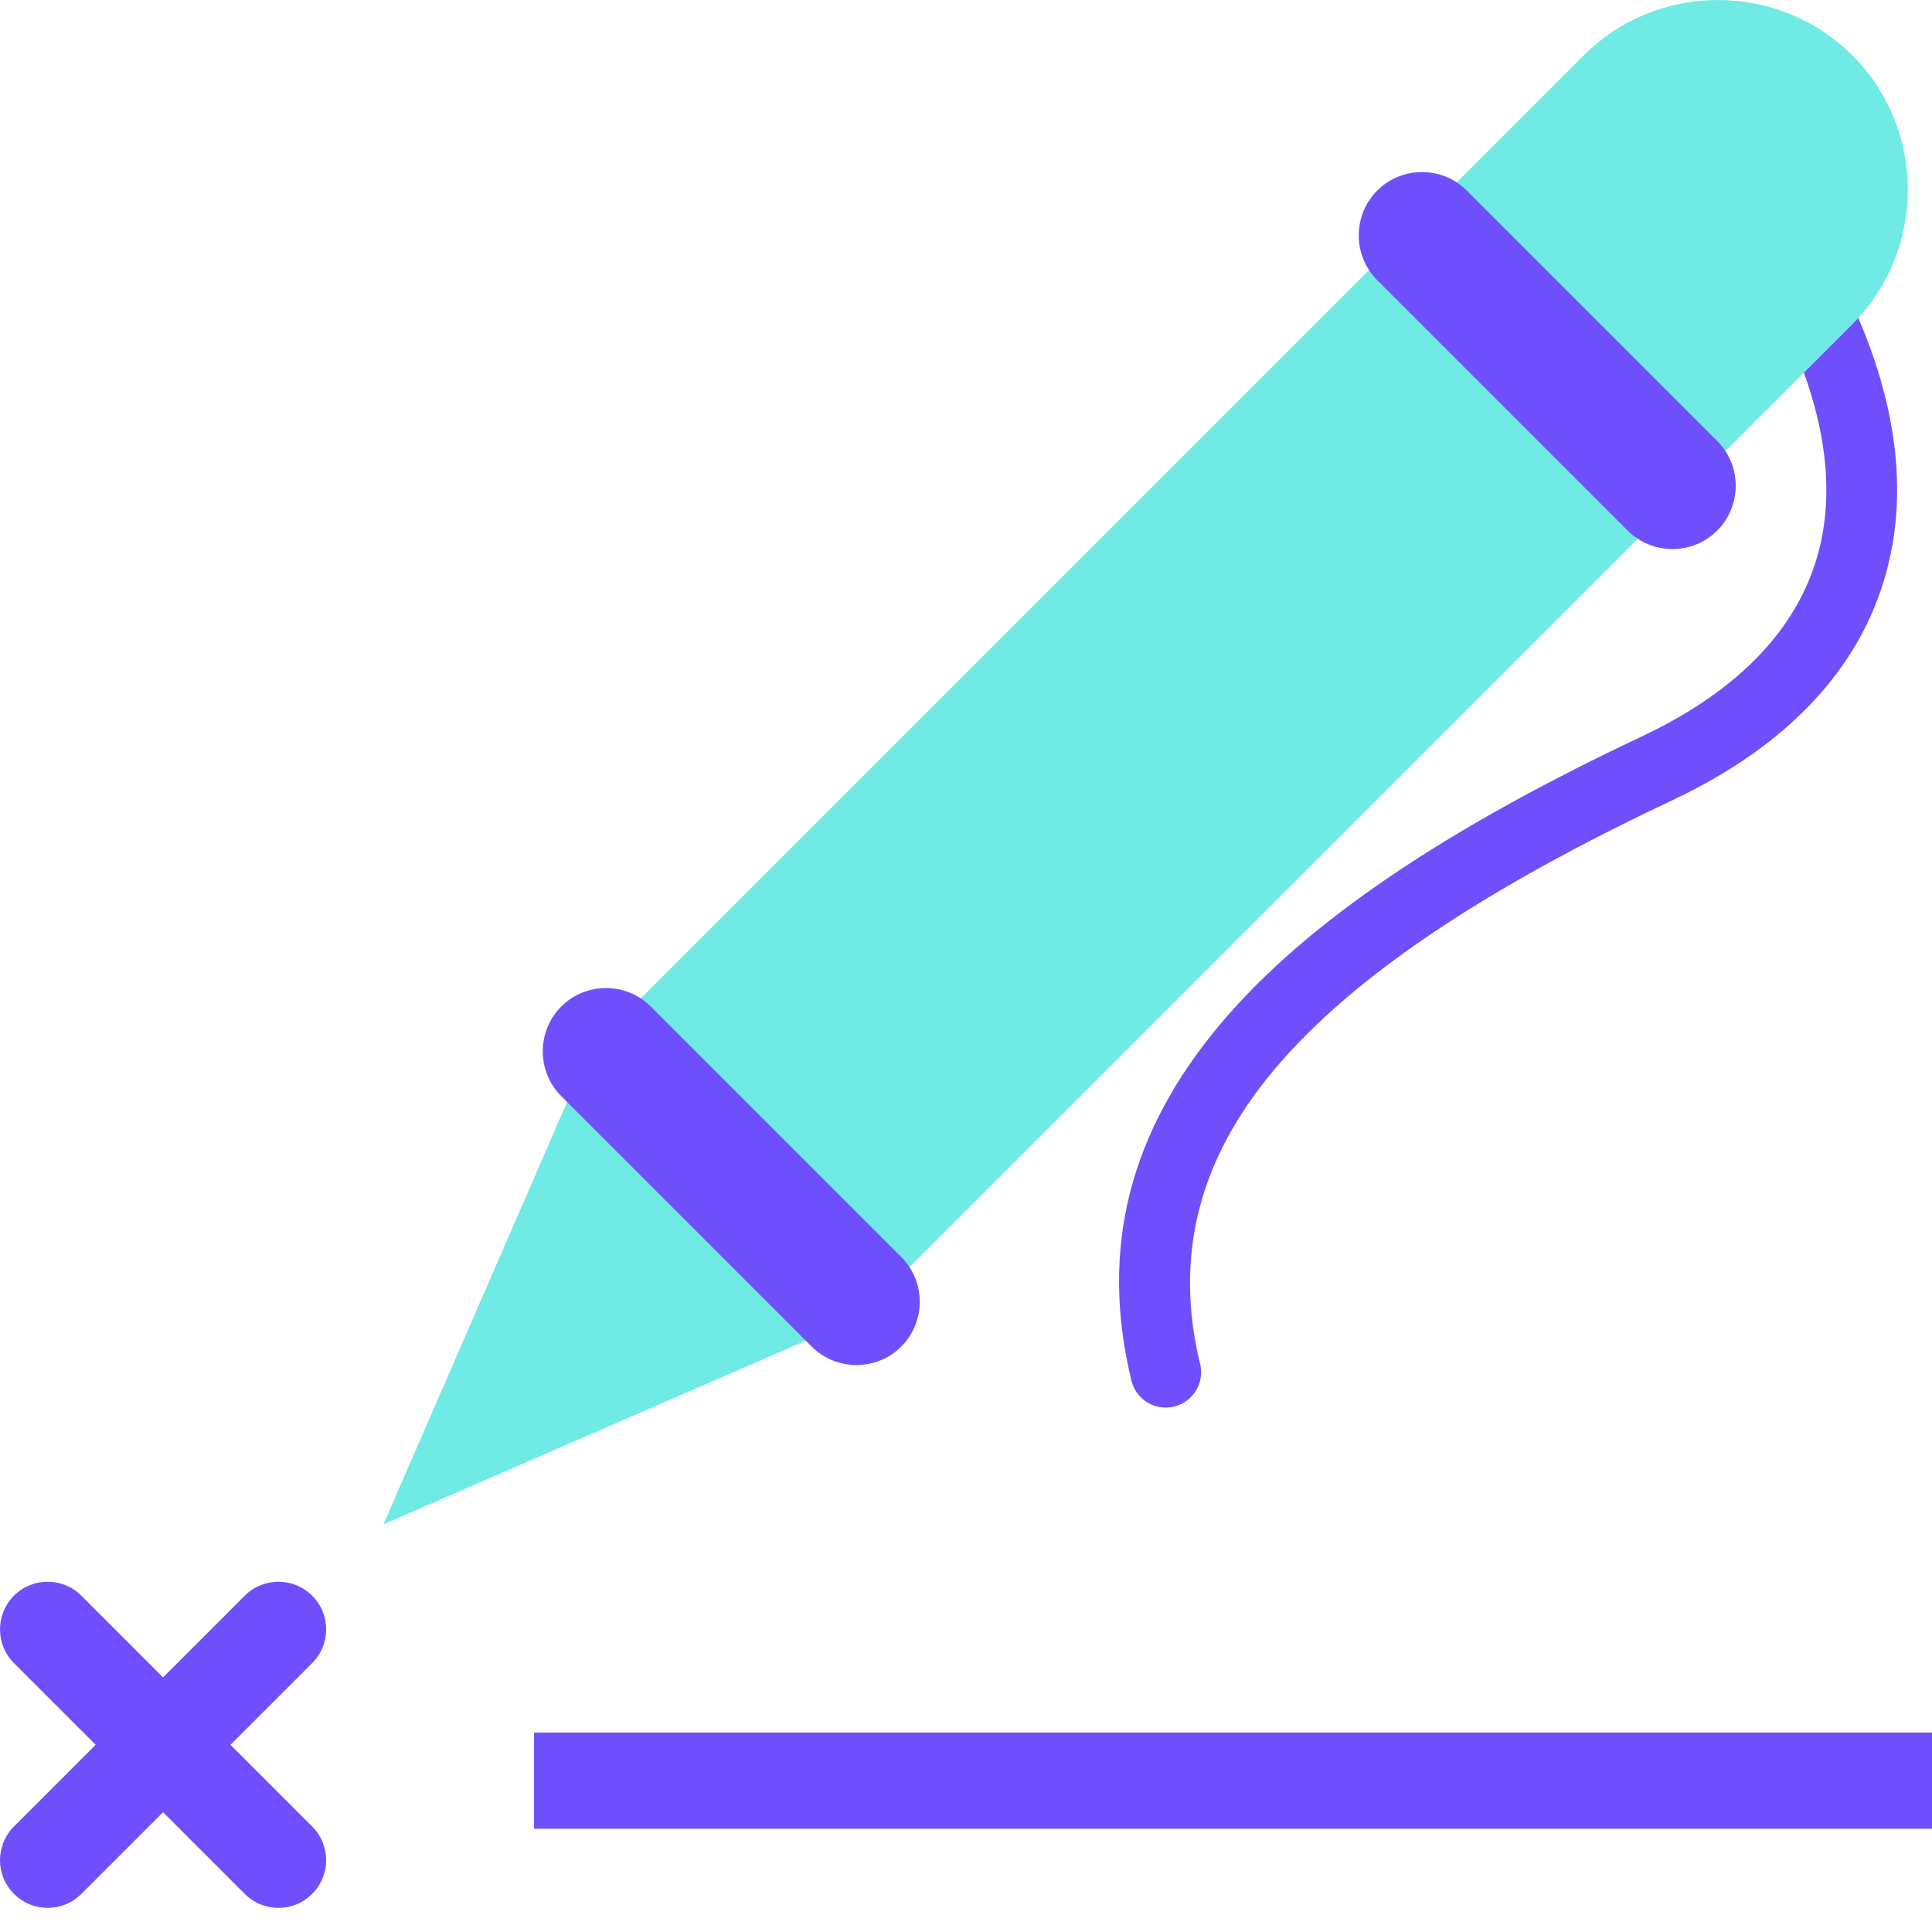 <svg fill="none" height="40" viewBox="0 0 40 40" width="40" xmlns="http://www.w3.org/2000/svg"><path clip-rule="evenodd" d="m38.352 1.147 0.0 0c1.53 1.53 1.53 4.033 0 5.563l-20.57 20.57-9.842 4.279 4.279-9.841 20.569-20.57c1.53-1.53 4.033-1.53 5.563 0z" fill="#6feae4" fill-rule="evenodd"/><path d="m.289 34.433c-.385-.385-.385-1.01 0-1.396.385-.385 1.011-.385 1.396 0l1.691 1.691 1.691-1.691c.385-.385 1.011-.385 1.396 0 .386.386.386 1.01 0 1.396l-1.691 1.691 1.691 1.691c.386.386.386 1.01 0 1.396-.385.386-1.01.386-1.396 0l-1.691-1.691-1.691 1.691c-.385.386-1.011.386-1.396 0-.385-.385-.385-1.01 0-1.396l1.691-1.691zm30.08-30.487 5.185 5.185c.51.51.51 1.344-.001 1.854-.51.51-1.344.51-1.854 0l-5.185-5.185c-.51-.51-.51-1.344 0-1.855.51-.51 1.345-.51 1.854 0zm-16.894 16.894 5.185 5.185c.51.51.51 1.344-0 1.854-.51.51-1.345.51-1.855 0l-5.185-5.185c-.51-.51-.51-1.345 0-1.855.51-.51 1.344-.51 1.854 0zm-2.418 15.031h28.943v1.991h-28.943zm27.417-29.288c.823 1.914 1.024 3.725.557 5.347-.501 1.75-1.766 3.24-3.845 4.356-.183.098-.374.194-.573.288-3.823 1.803-6.587 3.617-8.227 5.567-1.555 1.849-2.086 3.842-1.539 6.098.095.393-.146.788-.539.883-.393.095-.789-.147-.883-.539-.666-2.744-.029-5.156 1.843-7.383 1.787-2.125 4.714-4.062 8.72-5.951.172-.081.341-.166.503-.253 1.71-.918 2.738-2.103 3.131-3.467.329-1.136.228-2.424-.275-3.814l1.006-1.006c.041-.041.082-.084.121-.127z" fill="#6f4ffc"/></svg>